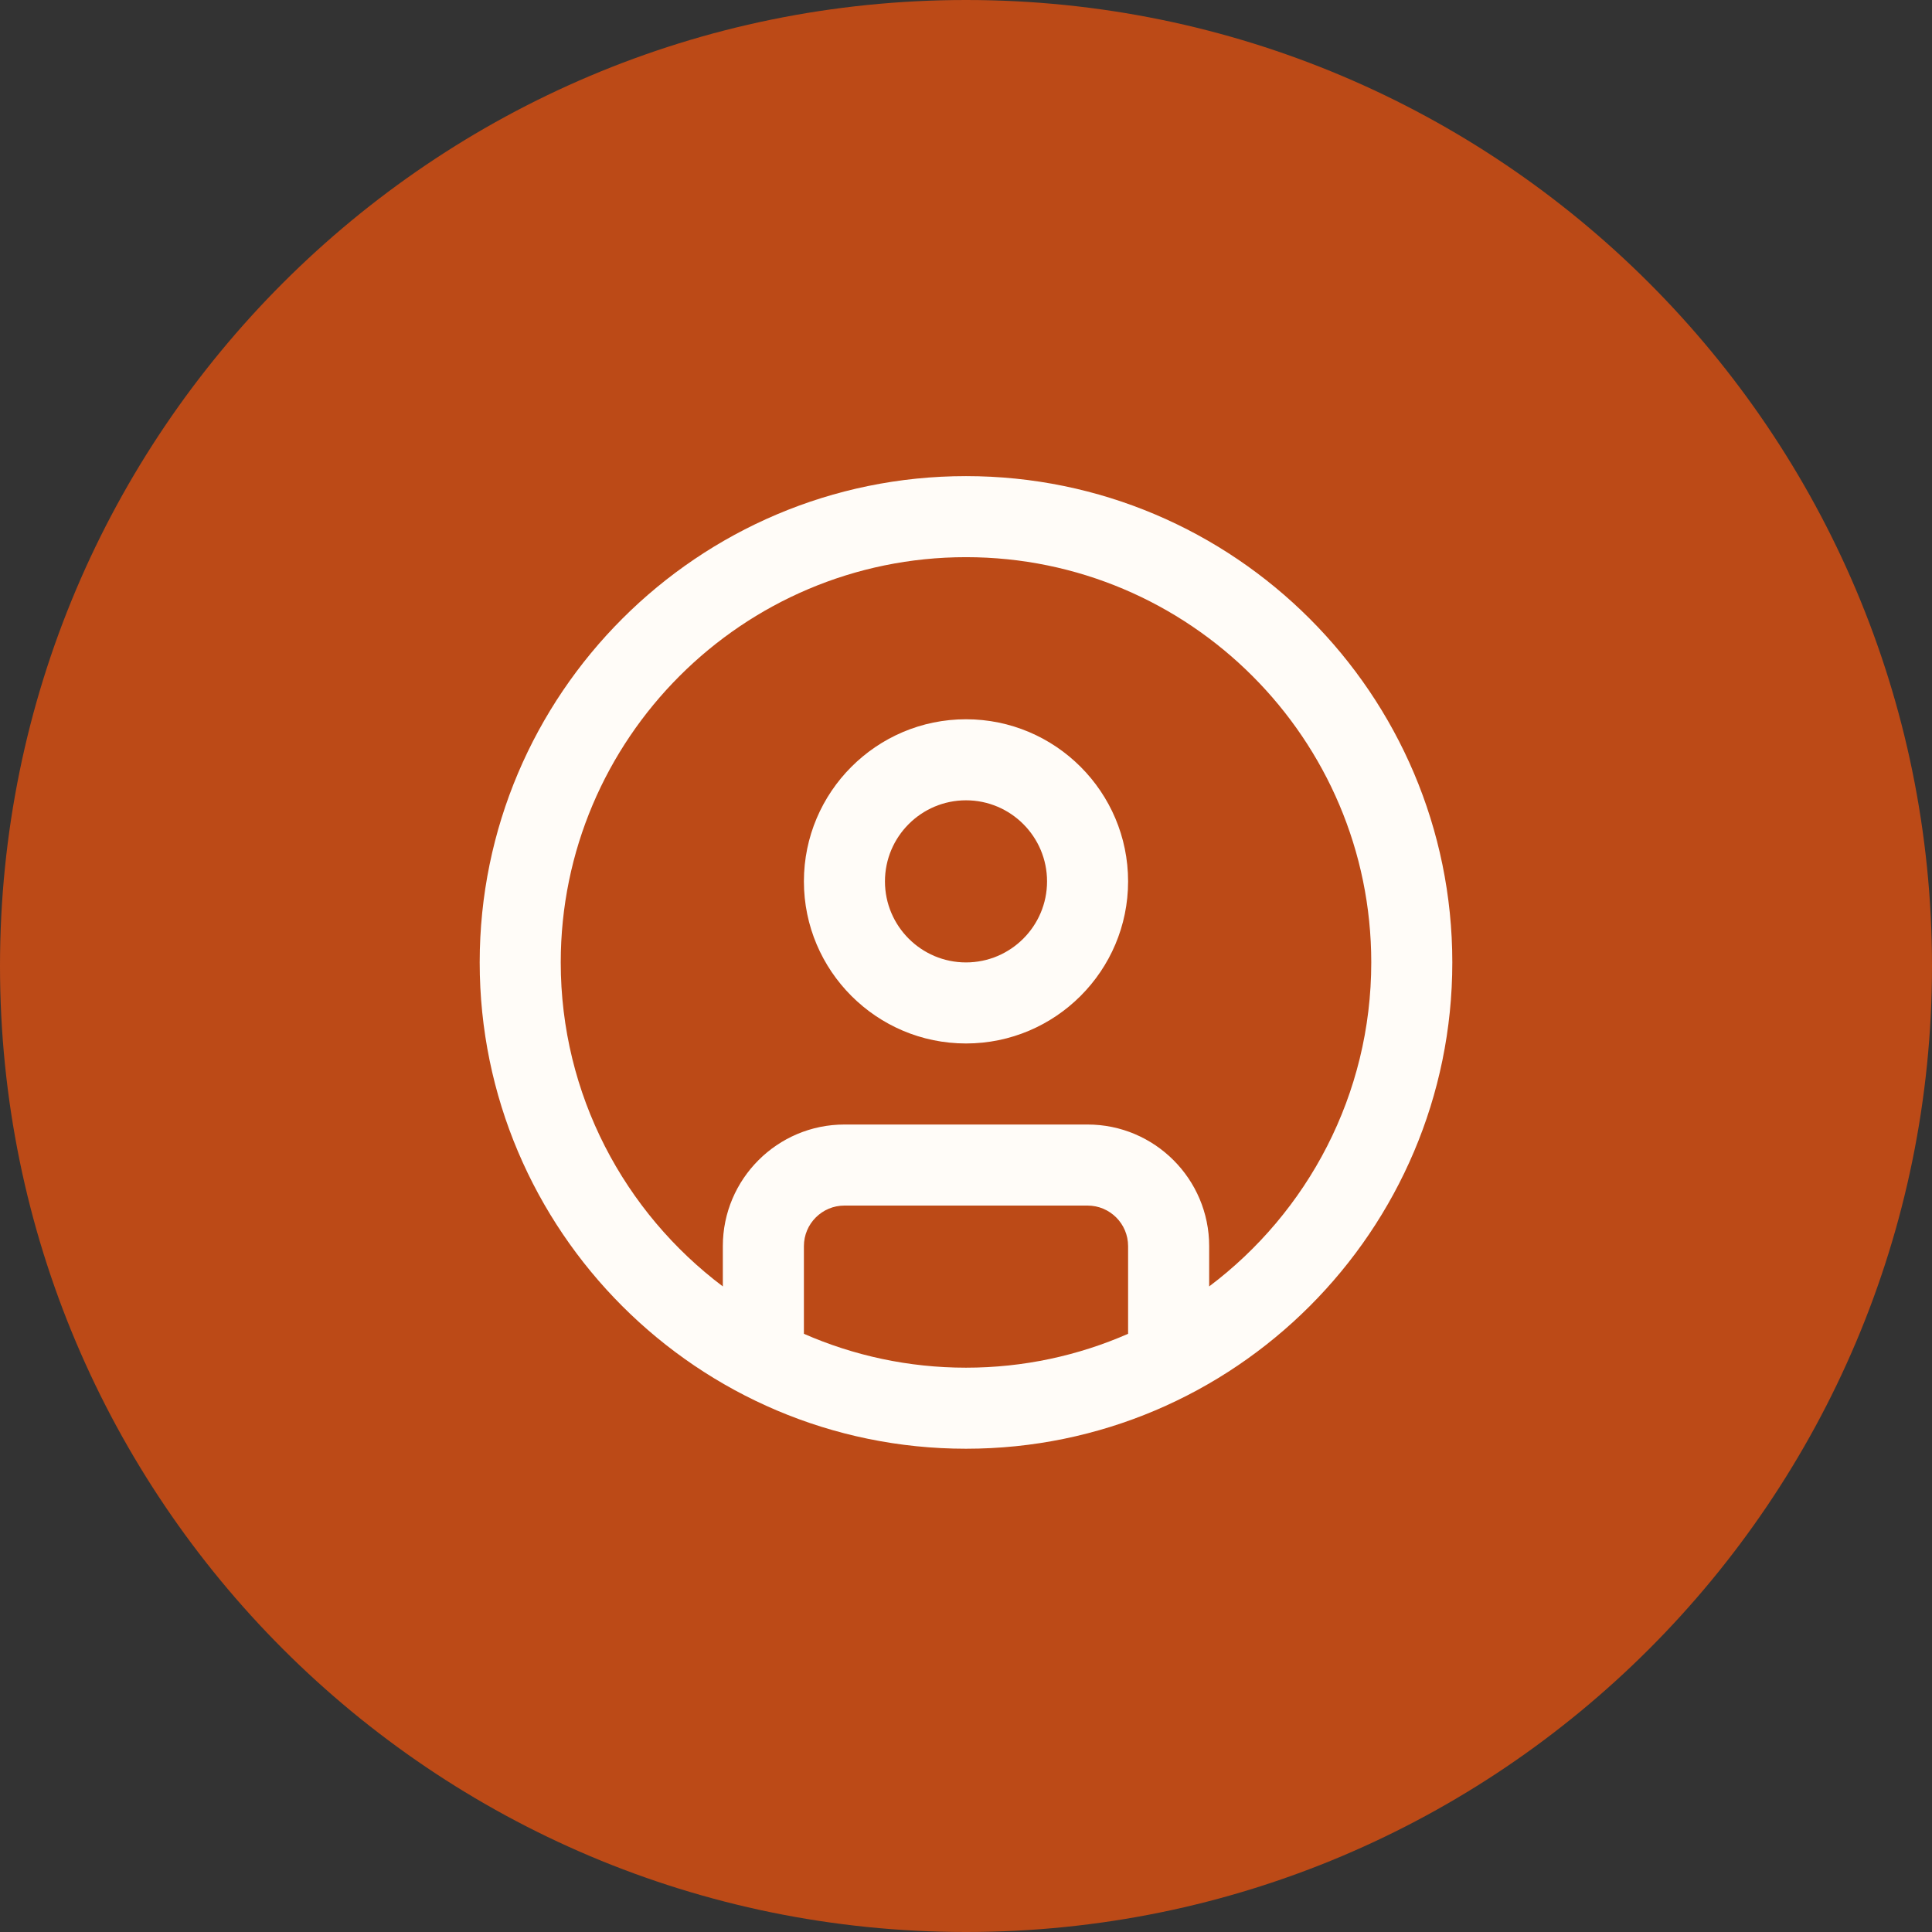 <svg width="80" height="80" viewBox="0 0 80 80" fill="none" xmlns="http://www.w3.org/2000/svg">
<rect x="0" y="0" width="80" height="80" fill="#333333" stroke="none"/>
<g clip-path="url(#clip0_422_2695)">
<path d="M80 40C80 17.909 62.091 0 40 0C17.909 0 0 17.909 0 40C0 62.091 17.909 80 40 80C62.091 80 80 62.091 80 40Z" fill="#BC4A17"/>
<path d="M40 19.715C28.896 19.715 19.863 28.748 19.863 39.852C19.863 50.956 28.896 59.989 40 59.989C51.104 59.989 60.137 50.956 60.137 39.852C60.137 28.748 51.104 19.715 40 19.715ZM33.288 55.23V51.599C33.288 50.672 34.041 49.92 34.966 49.92H45.034C45.959 49.92 46.712 50.672 46.712 51.599V55.23C44.655 56.131 42.386 56.633 40 56.633C37.614 56.633 35.345 56.131 33.288 55.23ZM50.069 53.268V51.599C50.069 48.823 47.81 46.564 45.034 46.564H34.966C32.19 46.564 29.931 48.823 29.931 51.599V53.268C25.859 50.204 23.219 45.331 23.219 39.852C23.219 30.599 30.747 23.071 40 23.071C49.253 23.071 56.781 30.599 56.781 39.852C56.781 45.329 54.141 50.204 50.069 53.268ZM40 29.783C36.298 29.783 33.288 32.794 33.288 36.496C33.288 40.197 36.298 43.208 40 43.208C43.702 43.208 46.712 40.197 46.712 36.496C46.712 32.794 43.702 29.783 40 29.783ZM40 39.852C38.149 39.852 36.644 38.346 36.644 36.496C36.644 34.645 38.149 33.139 40 33.139C41.851 33.139 43.356 34.645 43.356 36.496C43.356 38.346 41.851 39.852 40 39.852Z" fill="#FFFCF8"/>
</g>
<defs>
<clipPath id="clip0_422_2695">
<rect width="80" height="80" fill="white"/>
</clipPath>
</defs>
</svg>
